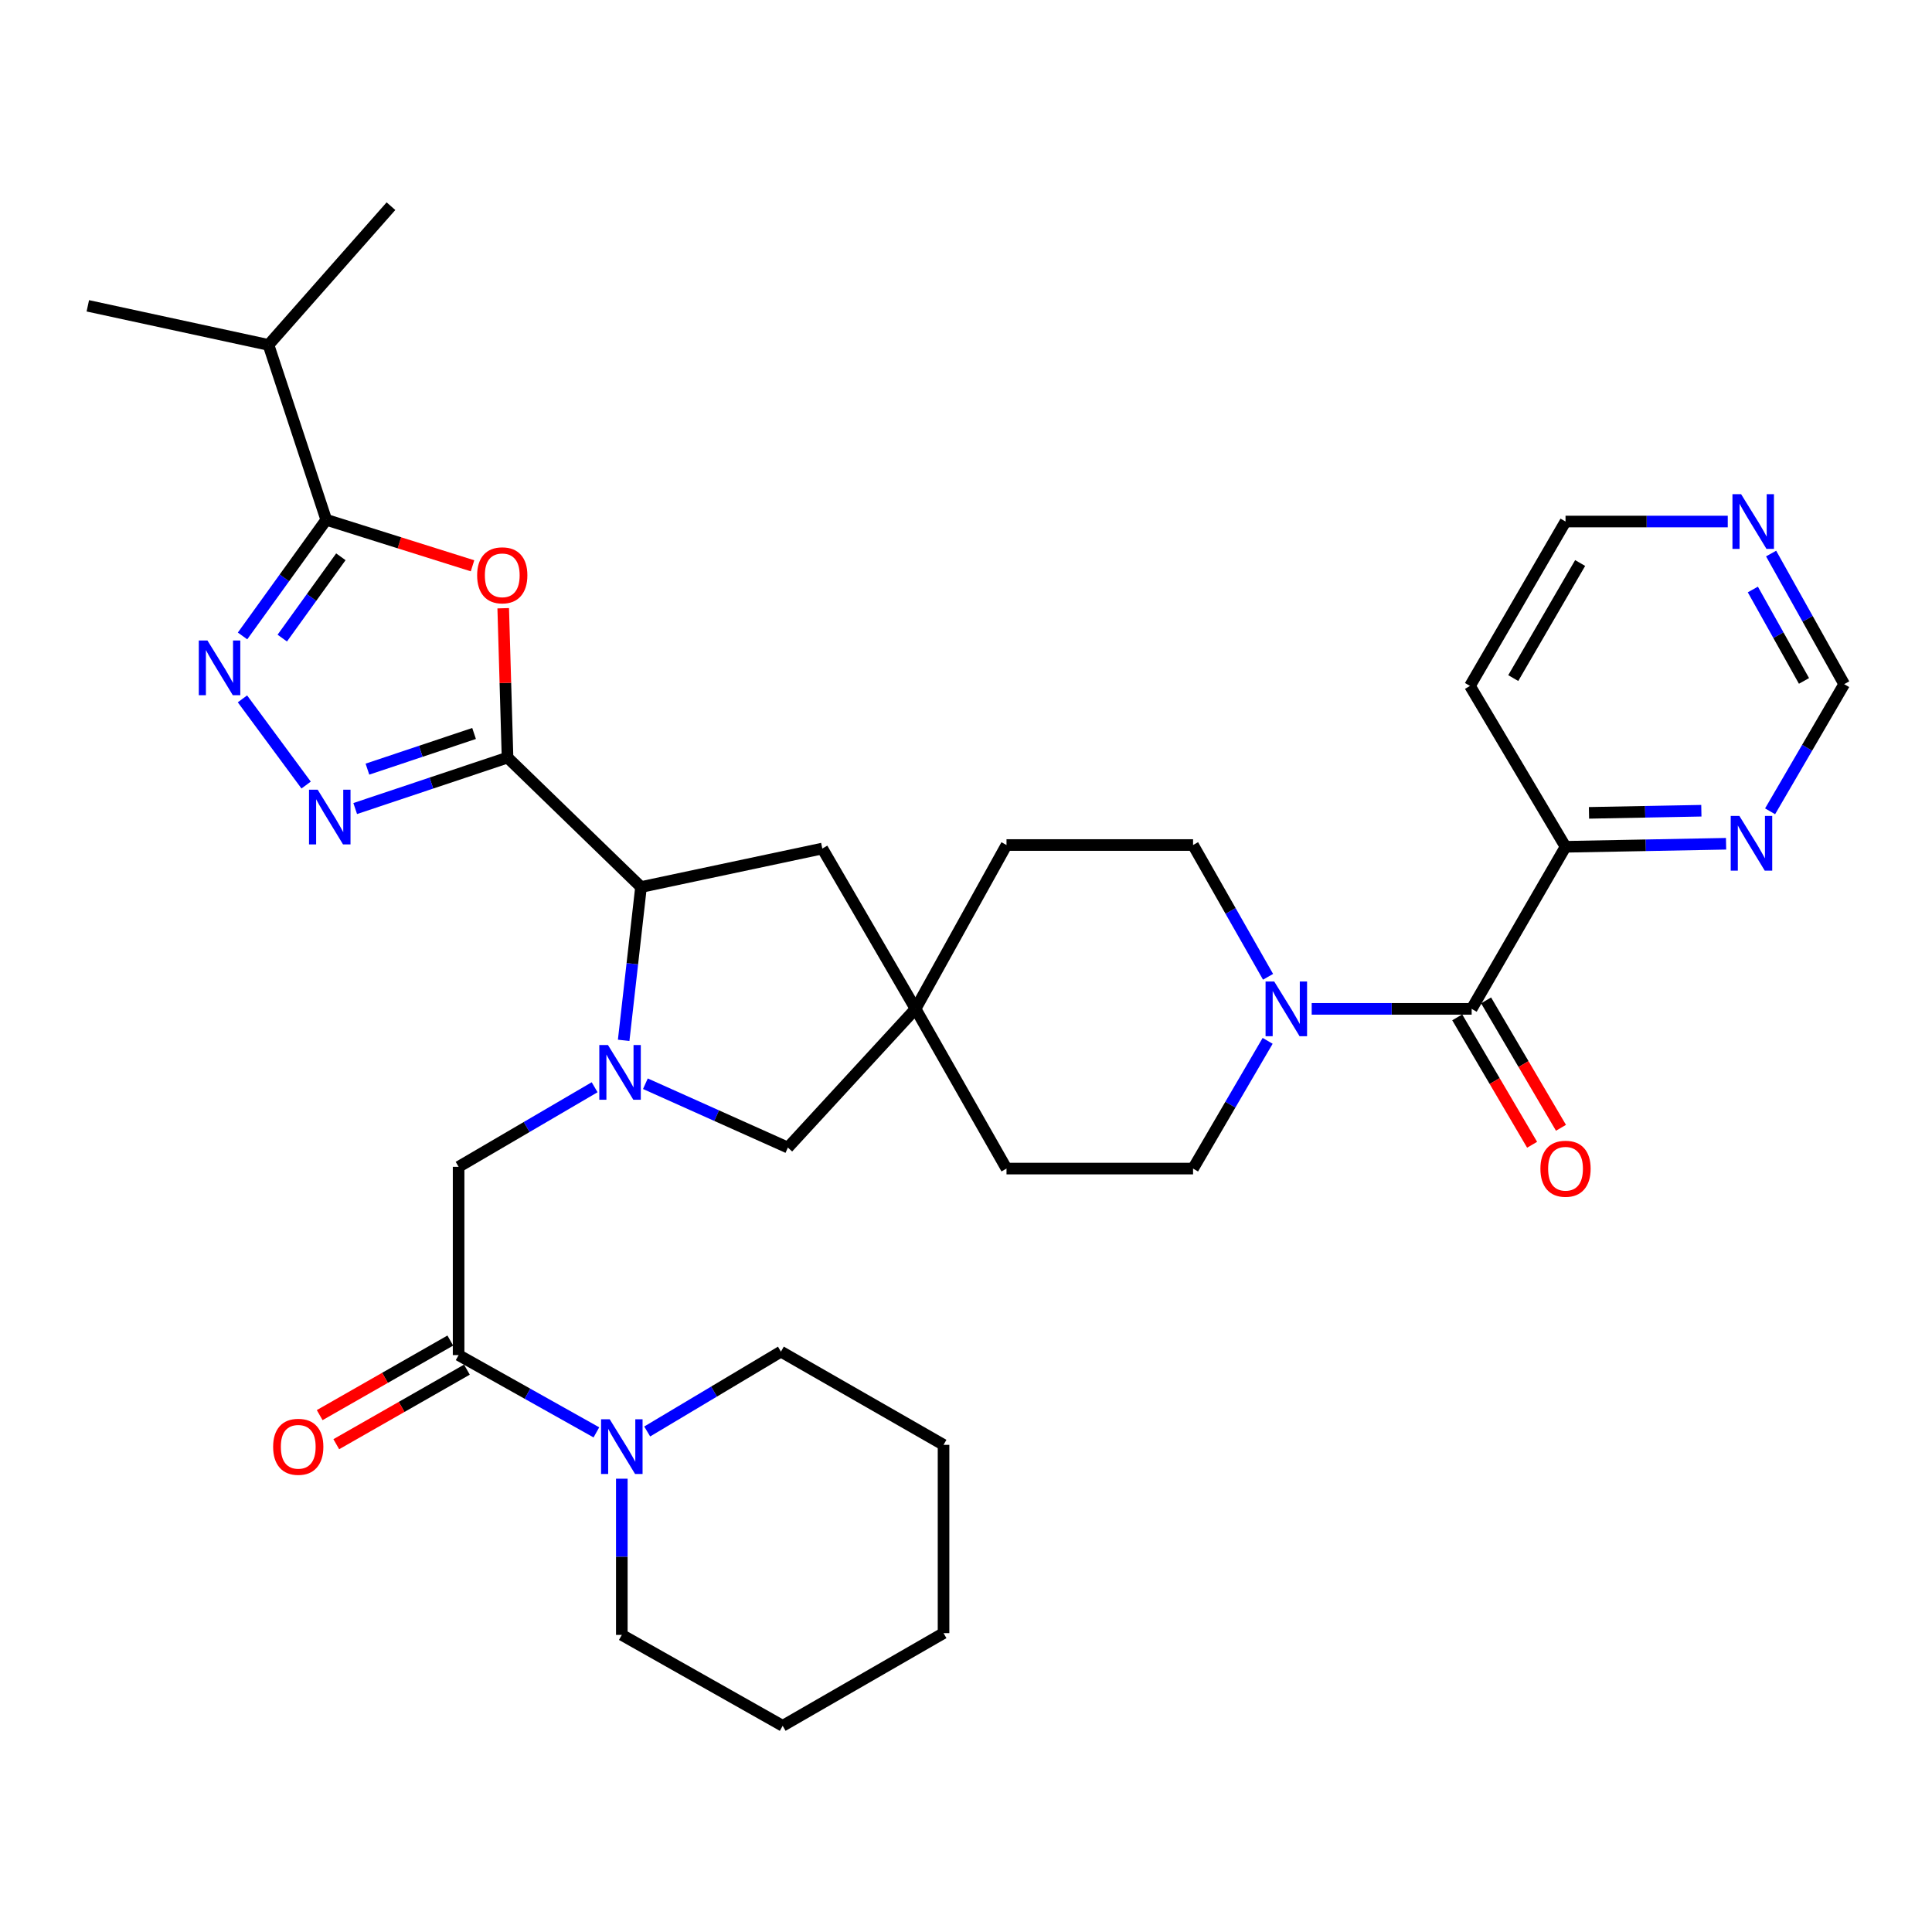 <?xml version='1.0' encoding='iso-8859-1'?>
<svg version='1.1' baseProfile='full'
              xmlns='http://www.w3.org/2000/svg'
                      xmlns:rdkit='http://www.rdkit.org/xml'
                      xmlns:xlink='http://www.w3.org/1999/xlink'
                  xml:space='preserve'
width='1000px' height='1000px' viewBox='0 0 1000 1000'>
<!-- END OF HEADER -->
<rect style='opacity:1.0;fill:#FFFFFF;stroke:none' width='1000' height='1000' x='0' y='0'> </rect>
<path class='bond-1' d='M 262.702,392.132 L 261.583,353.476' style='fill:none;fill-rule:evenodd;stroke:#000000;stroke-width:6px;stroke-linecap:butt;stroke-linejoin:miter;stroke-opacity:1' />
<path class='bond-1' d='M 261.583,353.476 L 260.463,314.82' style='fill:none;fill-rule:evenodd;stroke:#FF0000;stroke-width:6px;stroke-linecap:butt;stroke-linejoin:miter;stroke-opacity:1' />
<path class='bond-2' d='M 262.702,392.132 L 223.277,405.315' style='fill:none;fill-rule:evenodd;stroke:#000000;stroke-width:6px;stroke-linecap:butt;stroke-linejoin:miter;stroke-opacity:1' />
<path class='bond-2' d='M 223.277,405.315 L 183.851,418.498' style='fill:none;fill-rule:evenodd;stroke:#0000FF;stroke-width:6px;stroke-linecap:butt;stroke-linejoin:miter;stroke-opacity:1' />
<path class='bond-2' d='M 245.378,379.647 L 217.78,388.876' style='fill:none;fill-rule:evenodd;stroke:#000000;stroke-width:6px;stroke-linecap:butt;stroke-linejoin:miter;stroke-opacity:1' />
<path class='bond-2' d='M 217.78,388.876 L 190.182,398.104' style='fill:none;fill-rule:evenodd;stroke:#0000FF;stroke-width:6px;stroke-linecap:butt;stroke-linejoin:miter;stroke-opacity:1' />
<path class='bond-5' d='M 262.702,392.132 L 331.789,459.12' style='fill:none;fill-rule:evenodd;stroke:#000000;stroke-width:6px;stroke-linecap:butt;stroke-linejoin:miter;stroke-opacity:1' />
<path class='bond-0' d='M 322.811,538.482 L 327.3,498.801' style='fill:none;fill-rule:evenodd;stroke:#0000FF;stroke-width:6px;stroke-linecap:butt;stroke-linejoin:miter;stroke-opacity:1' />
<path class='bond-0' d='M 327.3,498.801 L 331.789,459.12' style='fill:none;fill-rule:evenodd;stroke:#000000;stroke-width:6px;stroke-linecap:butt;stroke-linejoin:miter;stroke-opacity:1' />
<path class='bond-9' d='M 307.776,562.756 L 272.575,583.352' style='fill:none;fill-rule:evenodd;stroke:#0000FF;stroke-width:6px;stroke-linecap:butt;stroke-linejoin:miter;stroke-opacity:1' />
<path class='bond-9' d='M 272.575,583.352 L 237.375,603.948' style='fill:none;fill-rule:evenodd;stroke:#000000;stroke-width:6px;stroke-linecap:butt;stroke-linejoin:miter;stroke-opacity:1' />
<path class='bond-12' d='M 334.056,560.934 L 370.933,577.458' style='fill:none;fill-rule:evenodd;stroke:#0000FF;stroke-width:6px;stroke-linecap:butt;stroke-linejoin:miter;stroke-opacity:1' />
<path class='bond-12' d='M 370.933,577.458 L 407.81,593.981' style='fill:none;fill-rule:evenodd;stroke:#000000;stroke-width:6px;stroke-linecap:butt;stroke-linejoin:miter;stroke-opacity:1' />
<path class='bond-4' d='M 244.58,292.858 L 206.723,280.948' style='fill:none;fill-rule:evenodd;stroke:#FF0000;stroke-width:6px;stroke-linecap:butt;stroke-linejoin:miter;stroke-opacity:1' />
<path class='bond-4' d='M 206.723,280.948 L 168.866,269.039' style='fill:none;fill-rule:evenodd;stroke:#000000;stroke-width:6px;stroke-linecap:butt;stroke-linejoin:miter;stroke-opacity:1' />
<path class='bond-3' d='M 158.45,406.341 L 125.491,361.731' style='fill:none;fill-rule:evenodd;stroke:#0000FF;stroke-width:6px;stroke-linecap:butt;stroke-linejoin:miter;stroke-opacity:1' />
<path class='bond-34' d='M 125.541,329.164 L 147.204,299.101' style='fill:none;fill-rule:evenodd;stroke:#0000FF;stroke-width:6px;stroke-linecap:butt;stroke-linejoin:miter;stroke-opacity:1' />
<path class='bond-34' d='M 147.204,299.101 L 168.866,269.039' style='fill:none;fill-rule:evenodd;stroke:#000000;stroke-width:6px;stroke-linecap:butt;stroke-linejoin:miter;stroke-opacity:1' />
<path class='bond-34' d='M 146.104,330.279 L 161.267,309.235' style='fill:none;fill-rule:evenodd;stroke:#0000FF;stroke-width:6px;stroke-linecap:butt;stroke-linejoin:miter;stroke-opacity:1' />
<path class='bond-34' d='M 161.267,309.235 L 176.431,288.191' style='fill:none;fill-rule:evenodd;stroke:#000000;stroke-width:6px;stroke-linecap:butt;stroke-linejoin:miter;stroke-opacity:1' />
<path class='bond-22' d='M 168.866,269.039 L 138.973,178.525' style='fill:none;fill-rule:evenodd;stroke:#000000;stroke-width:6px;stroke-linecap:butt;stroke-linejoin:miter;stroke-opacity:1' />
<path class='bond-14' d='M 331.789,459.12 L 425.626,439.205' style='fill:none;fill-rule:evenodd;stroke:#000000;stroke-width:6px;stroke-linecap:butt;stroke-linejoin:miter;stroke-opacity:1' />
<path class='bond-6' d='M 761.73,522.188 L 720.331,522.188' style='fill:none;fill-rule:evenodd;stroke:#000000;stroke-width:6px;stroke-linecap:butt;stroke-linejoin:miter;stroke-opacity:1' />
<path class='bond-6' d='M 720.331,522.188 L 678.932,522.188' style='fill:none;fill-rule:evenodd;stroke:#0000FF;stroke-width:6px;stroke-linecap:butt;stroke-linejoin:miter;stroke-opacity:1' />
<path class='bond-13' d='M 761.73,522.188 L 810.314,438.299' style='fill:none;fill-rule:evenodd;stroke:#000000;stroke-width:6px;stroke-linecap:butt;stroke-linejoin:miter;stroke-opacity:1' />
<path class='bond-16' d='M 754.257,526.58 L 773.637,559.554' style='fill:none;fill-rule:evenodd;stroke:#000000;stroke-width:6px;stroke-linecap:butt;stroke-linejoin:miter;stroke-opacity:1' />
<path class='bond-16' d='M 773.637,559.554 L 793.017,592.528' style='fill:none;fill-rule:evenodd;stroke:#FF0000;stroke-width:6px;stroke-linecap:butt;stroke-linejoin:miter;stroke-opacity:1' />
<path class='bond-16' d='M 769.202,517.796 L 788.581,550.771' style='fill:none;fill-rule:evenodd;stroke:#000000;stroke-width:6px;stroke-linecap:butt;stroke-linejoin:miter;stroke-opacity:1' />
<path class='bond-16' d='M 788.581,550.771 L 807.961,583.745' style='fill:none;fill-rule:evenodd;stroke:#FF0000;stroke-width:6px;stroke-linecap:butt;stroke-linejoin:miter;stroke-opacity:1' />
<path class='bond-7' d='M 237.375,701.396 L 237.375,603.948' style='fill:none;fill-rule:evenodd;stroke:#000000;stroke-width:6px;stroke-linecap:butt;stroke-linejoin:miter;stroke-opacity:1' />
<path class='bond-10' d='M 237.375,701.396 L 273.032,721.396' style='fill:none;fill-rule:evenodd;stroke:#000000;stroke-width:6px;stroke-linecap:butt;stroke-linejoin:miter;stroke-opacity:1' />
<path class='bond-10' d='M 273.032,721.396 L 308.69,741.395' style='fill:none;fill-rule:evenodd;stroke:#0000FF;stroke-width:6px;stroke-linecap:butt;stroke-linejoin:miter;stroke-opacity:1' />
<path class='bond-17' d='M 233.078,693.869 L 199.271,713.167' style='fill:none;fill-rule:evenodd;stroke:#000000;stroke-width:6px;stroke-linecap:butt;stroke-linejoin:miter;stroke-opacity:1' />
<path class='bond-17' d='M 199.271,713.167 L 165.465,732.465' style='fill:none;fill-rule:evenodd;stroke:#FF0000;stroke-width:6px;stroke-linecap:butt;stroke-linejoin:miter;stroke-opacity:1' />
<path class='bond-17' d='M 241.672,708.924 L 207.865,728.221' style='fill:none;fill-rule:evenodd;stroke:#000000;stroke-width:6px;stroke-linecap:butt;stroke-linejoin:miter;stroke-opacity:1' />
<path class='bond-17' d='M 207.865,728.221 L 174.058,747.519' style='fill:none;fill-rule:evenodd;stroke:#FF0000;stroke-width:6px;stroke-linecap:butt;stroke-linejoin:miter;stroke-opacity:1' />
<path class='bond-8' d='M 656.346,505.589 L 636.936,471.486' style='fill:none;fill-rule:evenodd;stroke:#0000FF;stroke-width:6px;stroke-linecap:butt;stroke-linejoin:miter;stroke-opacity:1' />
<path class='bond-8' d='M 636.936,471.486 L 617.527,437.384' style='fill:none;fill-rule:evenodd;stroke:#000000;stroke-width:6px;stroke-linecap:butt;stroke-linejoin:miter;stroke-opacity:1' />
<path class='bond-36' d='M 656.129,538.741 L 636.828,571.797' style='fill:none;fill-rule:evenodd;stroke:#0000FF;stroke-width:6px;stroke-linecap:butt;stroke-linejoin:miter;stroke-opacity:1' />
<path class='bond-36' d='M 636.828,571.797 L 617.527,604.854' style='fill:none;fill-rule:evenodd;stroke:#000000;stroke-width:6px;stroke-linecap:butt;stroke-linejoin:miter;stroke-opacity:1' />
<path class='bond-26' d='M 334.989,740.933 L 369.599,720.269' style='fill:none;fill-rule:evenodd;stroke:#0000FF;stroke-width:6px;stroke-linecap:butt;stroke-linejoin:miter;stroke-opacity:1' />
<path class='bond-26' d='M 369.599,720.269 L 404.208,699.605' style='fill:none;fill-rule:evenodd;stroke:#000000;stroke-width:6px;stroke-linecap:butt;stroke-linejoin:miter;stroke-opacity:1' />
<path class='bond-27' d='M 321.851,765.373 L 321.851,805.799' style='fill:none;fill-rule:evenodd;stroke:#0000FF;stroke-width:6px;stroke-linecap:butt;stroke-linejoin:miter;stroke-opacity:1' />
<path class='bond-27' d='M 321.851,805.799 L 321.851,846.225' style='fill:none;fill-rule:evenodd;stroke:#000000;stroke-width:6px;stroke-linecap:butt;stroke-linejoin:miter;stroke-opacity:1' />
<path class='bond-11' d='M 473.893,522.188 L 425.626,439.205' style='fill:none;fill-rule:evenodd;stroke:#000000;stroke-width:6px;stroke-linecap:butt;stroke-linejoin:miter;stroke-opacity:1' />
<path class='bond-23' d='M 473.893,522.188 L 520.965,604.854' style='fill:none;fill-rule:evenodd;stroke:#000000;stroke-width:6px;stroke-linecap:butt;stroke-linejoin:miter;stroke-opacity:1' />
<path class='bond-24' d='M 473.893,522.188 L 520.965,437.384' style='fill:none;fill-rule:evenodd;stroke:#000000;stroke-width:6px;stroke-linecap:butt;stroke-linejoin:miter;stroke-opacity:1' />
<path class='bond-35' d='M 473.893,522.188 L 407.81,593.981' style='fill:none;fill-rule:evenodd;stroke:#000000;stroke-width:6px;stroke-linecap:butt;stroke-linejoin:miter;stroke-opacity:1' />
<path class='bond-15' d='M 810.314,438.299 L 851.863,437.514' style='fill:none;fill-rule:evenodd;stroke:#000000;stroke-width:6px;stroke-linecap:butt;stroke-linejoin:miter;stroke-opacity:1' />
<path class='bond-15' d='M 851.863,437.514 L 893.412,436.728' style='fill:none;fill-rule:evenodd;stroke:#0000FF;stroke-width:6px;stroke-linecap:butt;stroke-linejoin:miter;stroke-opacity:1' />
<path class='bond-15' d='M 822.451,420.732 L 851.535,420.182' style='fill:none;fill-rule:evenodd;stroke:#000000;stroke-width:6px;stroke-linecap:butt;stroke-linejoin:miter;stroke-opacity:1' />
<path class='bond-15' d='M 851.535,420.182 L 880.619,419.632' style='fill:none;fill-rule:evenodd;stroke:#0000FF;stroke-width:6px;stroke-linecap:butt;stroke-linejoin:miter;stroke-opacity:1' />
<path class='bond-25' d='M 810.314,438.299 L 760.853,355.027' style='fill:none;fill-rule:evenodd;stroke:#000000;stroke-width:6px;stroke-linecap:butt;stroke-linejoin:miter;stroke-opacity:1' />
<path class='bond-21' d='M 916.197,419.936 L 935.371,387.029' style='fill:none;fill-rule:evenodd;stroke:#0000FF;stroke-width:6px;stroke-linecap:butt;stroke-linejoin:miter;stroke-opacity:1' />
<path class='bond-21' d='M 935.371,387.029 L 954.545,354.122' style='fill:none;fill-rule:evenodd;stroke:#000000;stroke-width:6px;stroke-linecap:butt;stroke-linejoin:miter;stroke-opacity:1' />
<path class='bond-18' d='M 894.285,269.944 L 852.3,269.944' style='fill:none;fill-rule:evenodd;stroke:#0000FF;stroke-width:6px;stroke-linecap:butt;stroke-linejoin:miter;stroke-opacity:1' />
<path class='bond-18' d='M 852.3,269.944 L 810.314,269.944' style='fill:none;fill-rule:evenodd;stroke:#000000;stroke-width:6px;stroke-linecap:butt;stroke-linejoin:miter;stroke-opacity:1' />
<path class='bond-38' d='M 916.724,286.516 L 935.635,320.319' style='fill:none;fill-rule:evenodd;stroke:#0000FF;stroke-width:6px;stroke-linecap:butt;stroke-linejoin:miter;stroke-opacity:1' />
<path class='bond-38' d='M 935.635,320.319 L 954.545,354.122' style='fill:none;fill-rule:evenodd;stroke:#000000;stroke-width:6px;stroke-linecap:butt;stroke-linejoin:miter;stroke-opacity:1' />
<path class='bond-38' d='M 907.27,305.12 L 920.507,328.782' style='fill:none;fill-rule:evenodd;stroke:#0000FF;stroke-width:6px;stroke-linecap:butt;stroke-linejoin:miter;stroke-opacity:1' />
<path class='bond-38' d='M 920.507,328.782 L 933.744,352.444' style='fill:none;fill-rule:evenodd;stroke:#000000;stroke-width:6px;stroke-linecap:butt;stroke-linejoin:miter;stroke-opacity:1' />
<path class='bond-19' d='M 617.527,604.854 L 520.965,604.854' style='fill:none;fill-rule:evenodd;stroke:#000000;stroke-width:6px;stroke-linecap:butt;stroke-linejoin:miter;stroke-opacity:1' />
<path class='bond-20' d='M 617.527,437.384 L 520.965,437.384' style='fill:none;fill-rule:evenodd;stroke:#000000;stroke-width:6px;stroke-linecap:butt;stroke-linejoin:miter;stroke-opacity:1' />
<path class='bond-29' d='M 138.973,178.525 L 202.359,106.722' style='fill:none;fill-rule:evenodd;stroke:#000000;stroke-width:6px;stroke-linecap:butt;stroke-linejoin:miter;stroke-opacity:1' />
<path class='bond-30' d='M 138.973,178.525 L 45.455,158.292' style='fill:none;fill-rule:evenodd;stroke:#000000;stroke-width:6px;stroke-linecap:butt;stroke-linejoin:miter;stroke-opacity:1' />
<path class='bond-28' d='M 760.853,355.027 L 810.314,269.944' style='fill:none;fill-rule:evenodd;stroke:#000000;stroke-width:6px;stroke-linecap:butt;stroke-linejoin:miter;stroke-opacity:1' />
<path class='bond-28' d='M 783.258,350.976 L 817.881,291.418' style='fill:none;fill-rule:evenodd;stroke:#000000;stroke-width:6px;stroke-linecap:butt;stroke-linejoin:miter;stroke-opacity:1' />
<path class='bond-31' d='M 404.208,699.605 L 488.376,747.852' style='fill:none;fill-rule:evenodd;stroke:#000000;stroke-width:6px;stroke-linecap:butt;stroke-linejoin:miter;stroke-opacity:1' />
<path class='bond-32' d='M 321.851,846.225 L 405.114,893.278' style='fill:none;fill-rule:evenodd;stroke:#000000;stroke-width:6px;stroke-linecap:butt;stroke-linejoin:miter;stroke-opacity:1' />
<path class='bond-37' d='M 488.376,747.852 L 488.376,845.31' style='fill:none;fill-rule:evenodd;stroke:#000000;stroke-width:6px;stroke-linecap:butt;stroke-linejoin:miter;stroke-opacity:1' />
<path class='bond-33' d='M 405.114,893.278 L 488.376,845.31' style='fill:none;fill-rule:evenodd;stroke:#000000;stroke-width:6px;stroke-linecap:butt;stroke-linejoin:miter;stroke-opacity:1' />
<path  class='atom-1' d='M 314.676 540.896
L 323.956 555.896
Q 324.876 557.376, 326.356 560.056
Q 327.836 562.736, 327.916 562.896
L 327.916 540.896
L 331.676 540.896
L 331.676 569.216
L 327.796 569.216
L 317.836 552.816
Q 316.676 550.896, 315.436 548.696
Q 314.236 546.496, 313.876 545.816
L 313.876 569.216
L 310.196 569.216
L 310.196 540.896
L 314.676 540.896
' fill='#0000FF'/>
<path  class='atom-2' d='M 246.967 297.778
Q 246.967 290.978, 250.327 287.178
Q 253.687 283.378, 259.967 283.378
Q 266.247 283.378, 269.607 287.178
Q 272.967 290.978, 272.967 297.778
Q 272.967 304.658, 269.567 308.578
Q 266.167 312.458, 259.967 312.458
Q 253.727 312.458, 250.327 308.578
Q 246.967 304.698, 246.967 297.778
M 259.967 309.258
Q 264.287 309.258, 266.607 306.378
Q 268.967 303.458, 268.967 297.778
Q 268.967 292.218, 266.607 289.418
Q 264.287 286.578, 259.967 286.578
Q 255.647 286.578, 253.287 289.378
Q 250.967 292.178, 250.967 297.778
Q 250.967 303.498, 253.287 306.378
Q 255.647 309.258, 259.967 309.258
' fill='#FF0000'/>
<path  class='atom-3' d='M 164.426 408.741
L 173.706 423.741
Q 174.626 425.221, 176.106 427.901
Q 177.586 430.581, 177.666 430.741
L 177.666 408.741
L 181.426 408.741
L 181.426 437.061
L 177.546 437.061
L 167.586 420.661
Q 166.426 418.741, 165.186 416.541
Q 163.986 414.341, 163.626 413.661
L 163.626 437.061
L 159.946 437.061
L 159.946 408.741
L 164.426 408.741
' fill='#0000FF'/>
<path  class='atom-4' d='M 107.376 331.526
L 116.656 346.526
Q 117.576 348.006, 119.056 350.686
Q 120.536 353.366, 120.616 353.526
L 120.616 331.526
L 124.376 331.526
L 124.376 359.846
L 120.496 359.846
L 110.536 343.446
Q 109.376 341.526, 108.136 339.326
Q 106.936 337.126, 106.576 336.446
L 106.576 359.846
L 102.896 359.846
L 102.896 331.526
L 107.376 331.526
' fill='#0000FF'/>
<path  class='atom-9' d='M 659.534 508.028
L 668.814 523.028
Q 669.734 524.508, 671.214 527.188
Q 672.694 529.868, 672.774 530.028
L 672.774 508.028
L 676.534 508.028
L 676.534 536.348
L 672.654 536.348
L 662.694 519.948
Q 661.534 518.028, 660.294 515.828
Q 659.094 513.628, 658.734 512.948
L 658.734 536.348
L 655.054 536.348
L 655.054 508.028
L 659.534 508.028
' fill='#0000FF'/>
<path  class='atom-11' d='M 315.591 734.617
L 324.871 749.617
Q 325.791 751.097, 327.271 753.777
Q 328.751 756.457, 328.831 756.617
L 328.831 734.617
L 332.591 734.617
L 332.591 762.937
L 328.711 762.937
L 318.751 746.537
Q 317.591 744.617, 316.351 742.417
Q 315.151 740.217, 314.791 739.537
L 314.791 762.937
L 311.111 762.937
L 311.111 734.617
L 315.591 734.617
' fill='#0000FF'/>
<path  class='atom-16' d='M 900.298 422.319
L 909.578 437.319
Q 910.498 438.799, 911.978 441.479
Q 913.458 444.159, 913.538 444.319
L 913.538 422.319
L 917.298 422.319
L 917.298 450.639
L 913.418 450.639
L 903.458 434.239
Q 902.298 432.319, 901.058 430.119
Q 899.858 427.919, 899.498 427.239
L 899.498 450.639
L 895.818 450.639
L 895.818 422.319
L 900.298 422.319
' fill='#0000FF'/>
<path  class='atom-17' d='M 797.314 604.934
Q 797.314 598.134, 800.674 594.334
Q 804.034 590.534, 810.314 590.534
Q 816.594 590.534, 819.954 594.334
Q 823.314 598.134, 823.314 604.934
Q 823.314 611.814, 819.914 615.734
Q 816.514 619.614, 810.314 619.614
Q 804.074 619.614, 800.674 615.734
Q 797.314 611.854, 797.314 604.934
M 810.314 616.414
Q 814.634 616.414, 816.954 613.534
Q 819.314 610.614, 819.314 604.934
Q 819.314 599.374, 816.954 596.574
Q 814.634 593.734, 810.314 593.734
Q 805.994 593.734, 803.634 596.534
Q 801.314 599.334, 801.314 604.934
Q 801.314 610.654, 803.634 613.534
Q 805.994 616.414, 810.314 616.414
' fill='#FF0000'/>
<path  class='atom-18' d='M 141.372 748.857
Q 141.372 742.057, 144.732 738.257
Q 148.092 734.457, 154.372 734.457
Q 160.652 734.457, 164.012 738.257
Q 167.372 742.057, 167.372 748.857
Q 167.372 755.737, 163.972 759.657
Q 160.572 763.537, 154.372 763.537
Q 148.132 763.537, 144.732 759.657
Q 141.372 755.777, 141.372 748.857
M 154.372 760.337
Q 158.692 760.337, 161.012 757.457
Q 163.372 754.537, 163.372 748.857
Q 163.372 743.297, 161.012 740.497
Q 158.692 737.657, 154.372 737.657
Q 150.052 737.657, 147.692 740.457
Q 145.372 743.257, 145.372 748.857
Q 145.372 754.577, 147.692 757.457
Q 150.052 760.337, 154.372 760.337
' fill='#FF0000'/>
<path  class='atom-19' d='M 901.194 255.784
L 910.474 270.784
Q 911.394 272.264, 912.874 274.944
Q 914.354 277.624, 914.434 277.784
L 914.434 255.784
L 918.194 255.784
L 918.194 284.104
L 914.314 284.104
L 904.354 267.704
Q 903.194 265.784, 901.954 263.584
Q 900.754 261.384, 900.394 260.704
L 900.394 284.104
L 896.714 284.104
L 896.714 255.784
L 901.194 255.784
' fill='#0000FF'/>
</svg>
